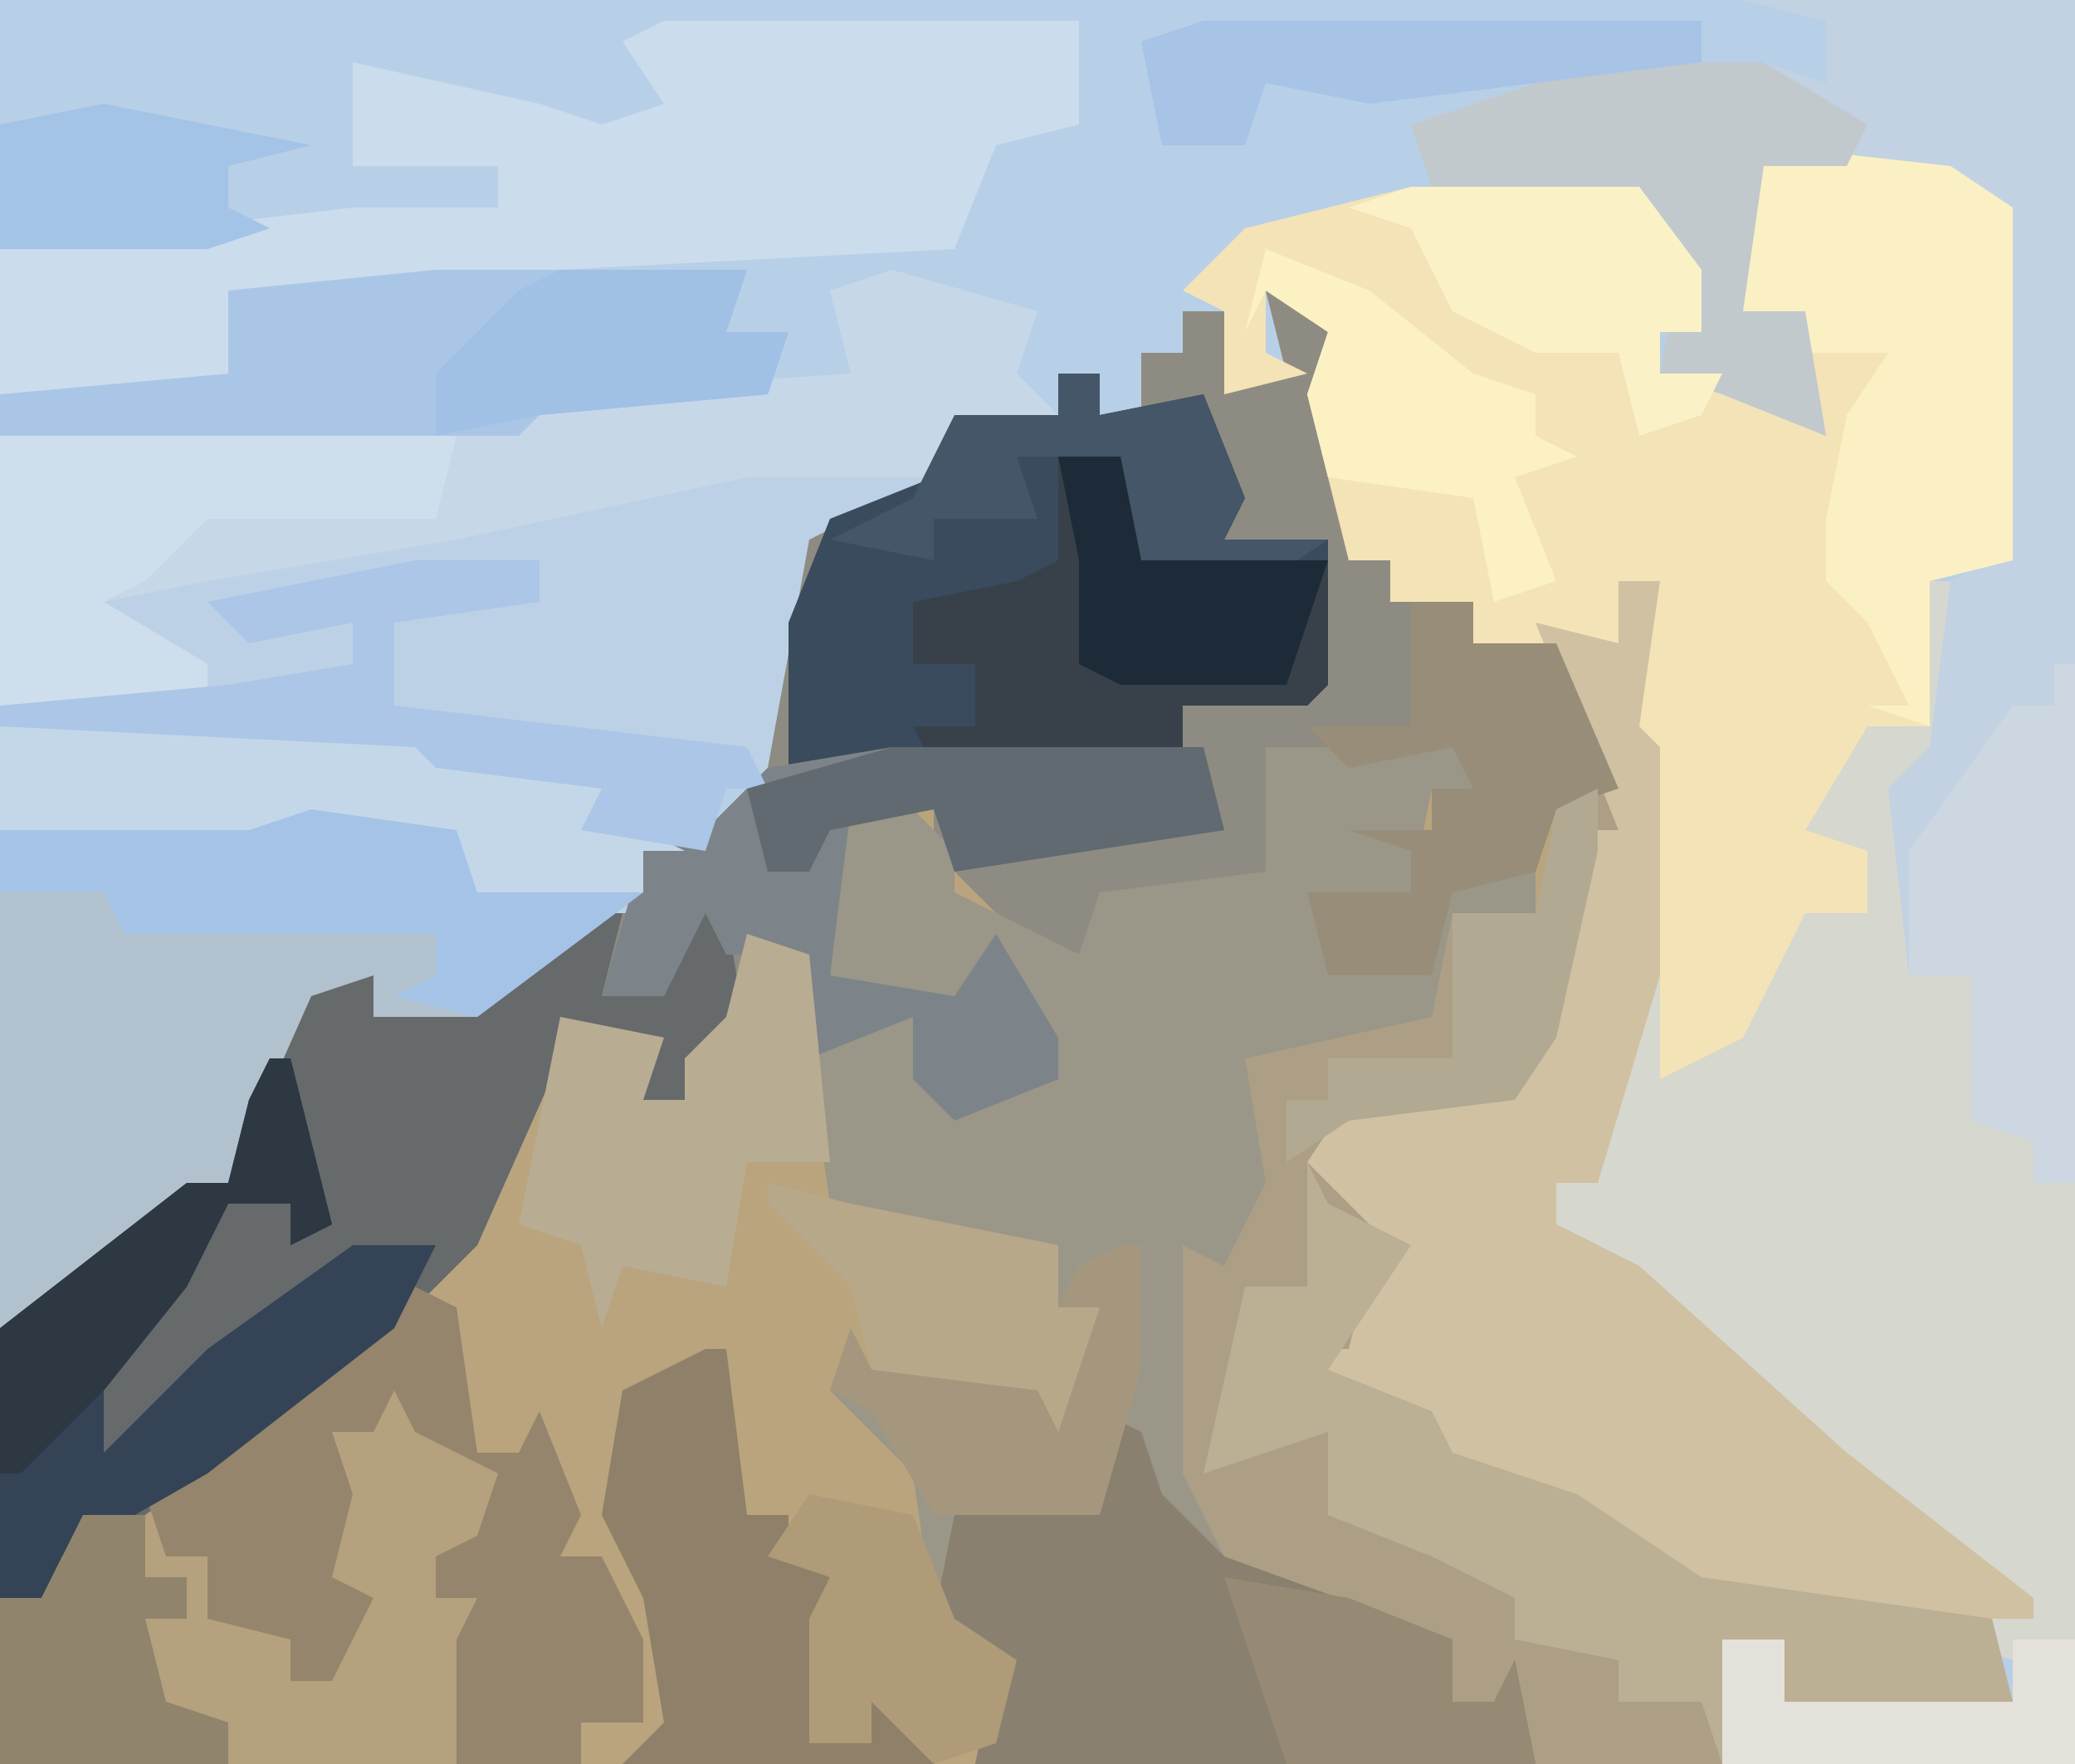<?xml version="1.0" encoding="UTF-8"?>
<svg version="1.1" xmlns="http://www.w3.org/2000/svg" width="100" height="85">
<path d="M0,0 L100,0 L100,85 L0,85 Z " fill="#B8CFE8" transform="translate(0,0)"/>
<path d="M0,0 L4,2 L3,7 L4,13 L6,13 L6,15 L10,15 L10,17 L15,16 L17,17 L17,14 L19,14 L18,21 L19,22 L19,33 L16,43 L14,43 L14,45 L18,47 L28,56 L37,63 L35,65 L36,68 L25,68 L25,65 L22,65 L22,71 L-61,71 L-61,50 L-52,43 L-50,43 L-49,39 L-46,33 L-43,33 L-43,35 L-37,33 L-33,30 L-30,30 L-30,27 L-27,26 L-24,23 L-22,12 L-16,9 L-15,6 L-10,6 L-10,4 L-8,4 L-8,6 L-6,6 L-6,3 L-4,3 L-4,1 L-2,1 L-2,5 L1,4 Z " fill="#B9A47D" transform="translate(61,14)"/>
<path d="M0,0 L7,2 L6,5 L9,8 L3,7 L2,11 L-3,13 L-5,24 L-8,25 L-9,28 L-12,28 L-12,31 L-19,35 L-20,36 L-25,36 L-25,34 L-28,35 L-32,44 L-41,51 L-43,51 L-43,8 L-18,7 L-17,6 L-2,5 L-3,1 Z " fill="#BDD1E6" transform="translate(43,13)"/>
<path d="M0,0 L4,2 L3,7 L4,13 L6,13 L6,15 L10,15 L10,17 L14,17 L17,24 L14,25 L13,28 L9,29 L8,33 L3,33 L2,29 L7,29 L7,27 L4,26 L8,26 L8,24 L10,24 L9,22 L4,23 L0,22 L0,28 L-6,30 L-8,30 L-9,32 L-13,30 L-16,27 L-16,25 L-20,25 L-21,33 L-15,34 L-13,31 L-10,36 L-10,38 L-15,40 L-17,38 L-17,35 L-22,37 L-23,32 L-25,32 L-26,37 L-28,37 L-28,39 L-30,39 L-30,37 L-34,37 L-38,46 L-43,51 L-54,59 L-58,61 L-59,63 L-61,63 L-61,50 L-52,43 L-50,43 L-49,39 L-46,33 L-43,33 L-43,35 L-37,33 L-33,30 L-30,30 L-30,27 L-27,26 L-24,23 L-22,12 L-16,9 L-15,6 L-10,6 L-10,4 L-8,4 L-8,6 L-6,6 L-6,3 L-4,3 L-4,1 L-2,1 L-2,5 L1,4 Z " fill="#8E8C82" transform="translate(61,14)"/>
<path d="M0,0 L2,0 L1,7 L2,8 L2,19 L-1,29 L-3,29 L-3,31 L1,33 L11,42 L20,49 L18,51 L19,54 L8,54 L8,51 L5,51 L5,57 L-4,57 L-6,54 L-8,54 L-8,51 L-13,50 L-20,47 L-22,41 L-22,34 L-21,32 L-19,32 L-18,23 L-9,20 L-8,16 L-4,16 L-3,11 L-1,9 L-4,2 L0,3 Z " fill="#AC9F85" transform="translate(78,28)"/>
<path d="M0,0 L9,1 L12,3 L12,20 L8,21 L8,28 L3,33 L5,34 L5,37 L2,38 L-1,44 L-5,45 L-5,29 L-7,28 L-5,21 L-7,21 L-7,24 L-14,24 L-14,22 L-18,22 L-18,20 L-20,20 L-22,12 L-21,9 L-24,7 L-24,10 L-22,11 L-26,12 L-26,8 L-28,7 L-25,4 L-17,2 L-6,2 L-3,6 L-3,9 L-5,9 L-5,11 L0,12 L2,13 L2,8 L-1,8 L-1,1 Z " fill="#F3E3B6" transform="translate(85,7)"/>
<path d="M0,0 L1,3 L-1,3 L-2,8 L-7,8 L-6,12 L-1,12 L0,7 L4,7 L4,9 L0,9 L-1,14 L-10,16 L-9,22 L-11,26 L-13,25 L-13,36 L-11,40 L0,44 L0,47 L2,47 L3,45 L4,50 L-23,50 L-22,45 L-25,43 L-26,36 L-30,32 L-29,29 L-28,31 L-20,32 L-19,34 L-17,28 L-19,28 L-19,25 L-22,26 L-30,23 L-31,16 L-29,14 L-26,14 L-24,18 L-19,17 L-22,11 L-24,15 L-24,13 L-30,12 L-30,4 L-27,3 L-24,6 L-24,8 L-20,10 L-18,11 L-17,8 L-9,7 L-9,1 L-1,1 Z " fill="#9A9688" transform="translate(70,35)"/>
<path d="M0,0 L1,0 L1,8 L-1,12 L0,17 L-1,19 L2,19 L3,26 L5,27 L5,29 L7,29 L7,57 L-10,57 L-10,51 L-7,51 L-7,54 L4,54 L4,52 L1,51 L4,49 L-7,40 L-16,32 L-18,31 L-18,29 L-16,29 L-14,19 L-13,19 L-13,24 L-9,22 L-6,16 L-3,16 L-3,13 L-6,12 L-3,7 L0,7 Z " fill="#D6D7CE" transform="translate(93,28)"/>
<path d="M0,0 L16,0 L16,57 L14,57 L14,55 L11,54 L11,47 L8,47 L7,38 L9,36 L10,28 L12,27 L12,10 L5,8 L1,8 L0,15 L3,15 L4,21 L-1,19 L-4,18 L-3,12 L-6,10 L-15,9 L-16,6 L-7,3 L1,3 L4,4 L4,1 Z " fill="#C2D2E3" transform="translate(84,0)"/>
<path d="M0,0 L2,0 L1,7 L2,8 L2,19 L-1,29 L-3,29 L-3,31 L1,33 L11,42 L20,49 L20,50 L10,50 L3,48 L-6,43 L-10,42 L-15,37 L-13,37 L-12,33 L-12,31 L-15,28 L-13,25 L-5,24 L-2,16 L-2,12 L0,12 L-4,2 L0,3 Z " fill="#CFC1A2" transform="translate(78,28)"/>
<path d="M0,0 L2,1 L3,8 L5,8 L6,6 L8,11 L7,13 L9,13 L11,17 L11,21 L8,21 L8,23 L-20,23 L-20,15 L-18,15 L-16,11 L-7,6 Z " fill="#B5A17D" transform="translate(20,62)"/>
<path d="M0,0 L3,1 L1,1 L2,7 L-1,8 L-1,10 L-3,10 L-3,8 L-7,8 L-11,17 L-16,22 L-27,30 L-31,32 L-32,34 L-34,34 L-34,21 L-25,14 L-23,14 L-22,10 L-19,4 L-16,4 L-16,6 L-10,4 L-6,1 L-4,1 L-5,5 L-2,4 Z " fill="#666A6B" transform="translate(34,43)"/>
<path d="M0,0 L20,0 L20,5 L16,6 L14,11 L-5,12 L-11,13 L-21,13 L-21,17 L-23,18 L-32,18 L-32,11 L-15,9 L-8,9 L-8,7 L-15,7 L-15,2 L-6,4 L-3,5 L0,4 L-2,1 Z " fill="#CBDCEC" transform="translate(32,1)"/>
<path d="M0,0 L7,1 L8,4 L16,4 L12,7 L8,10 L3,10 L3,8 L0,9 L-4,18 L-13,25 L-15,25 L-15,1 L-3,1 Z " fill="#B2C1CE" transform="translate(15,39)"/>
<path d="M0,0 L2,0 L2,2 L7,1 L9,6 L8,8 L13,8 L13,15 L12,16 L6,16 L6,19 L-13,19 L-13,12 L-11,7 L-6,5 L-5,2 L0,2 Z " fill="#3A4B5D" transform="translate(51,18)"/>
<path d="M0,0 L7,2 L6,5 L9,8 L3,7 L3,10 L-7,10 L-21,13 L-33,15 L-38,16 L-33,19 L-33,21 L-43,21 L-43,8 L-18,7 L-17,6 L-2,5 L-3,1 Z " fill="#C6D7E8" transform="translate(43,13)"/>
<path d="M0,0 L2,1 L3,4 L6,7 L17,11 L17,14 L19,14 L20,12 L21,17 L-6,17 L-5,12 L-8,10 L-7,5 L-1,4 Z " fill="#898070" transform="translate(53,68)"/>
<path d="M0,0 L1,2 L5,4 L1,10 L6,12 L7,14 L13,16 L19,20 L33,22 L34,26 L23,26 L23,23 L20,23 L20,29 L19,26 L15,26 L15,24 L10,23 L10,21 L6,19 L1,17 L1,13 L-5,15 L-3,6 L0,6 Z " fill="#BBAF94" transform="translate(63,56)"/>
<path d="M0,0 L9,1 L12,3 L12,20 L8,21 L8,28 L5,27 L7,27 L5,23 L3,21 L3,18 L4,13 L6,10 L2,10 L2,8 L-1,8 L-1,1 Z " fill="#FAF0C3" transform="translate(85,7)"/>
<path d="M0,0 L2,1 L3,8 L5,8 L6,6 L8,11 L7,13 L9,13 L11,17 L11,21 L8,21 L8,23 L2,23 L2,17 L3,15 L1,15 L1,13 L3,12 L4,9 L0,7 L-1,5 L-2,7 L-4,7 L-3,10 L-4,14 L-2,15 L-4,19 L-6,19 L-6,17 L-10,16 L-10,13 L-12,13 L-13,10 L-2,2 Z " fill="#95856C" transform="translate(20,62)"/>
<path d="M0,0 L15,0 L14,3 L17,3 L16,6 L5,7 L4,8 L-21,8 L-21,6 L-10,5 L-10,1 Z " fill="#AAC6E7" transform="translate(21,13)"/>
<path d="M0,0 L15,0 L16,4 L3,6 L2,3 L-2,3 L-3,11 L3,12 L5,9 L8,14 L8,16 L3,18 L1,16 L1,13 L-4,15 L-5,10 L-8,10 L-9,8 L-11,12 L-14,12 L-12,5 L-9,4 L-6,1 Z " fill="#7D8489" transform="translate(43,36)"/>
<path d="M0,0 L1,0 L3,8 L1,9 L1,7 L-2,7 L-4,11 L-8,16 L-8,19 L-3,14 L4,9 L8,9 L6,13 L-3,20 L-10,24 L-11,26 L-13,26 L-13,13 L-4,6 L-2,6 L-1,2 Z " fill="#344456" transform="translate(13,51)"/>
<path d="M0,0 L3,0 L4,5 L13,5 L13,11 L12,12 L6,12 L6,15 L-6,15 L-7,13 L-4,13 L-4,10 L-7,10 L-7,7 L-2,6 L0,5 Z " fill="#38414A" transform="translate(51,22)"/>
<path d="M0,0 L20,0 L21,1 L30,2 L29,4 L33,6 L31,6 L31,8 L23,8 L22,6 L15,5 L6,6 L0,5 Z " fill="#C4D7E9" transform="translate(0,35)"/>
<path d="M0,0 L22,0 L21,4 L10,4 L7,7 L5,8 L10,11 L10,13 L0,13 Z " fill="#CEDEEC" transform="translate(0,21)"/>
<path d="M0,0 L3,1 L4,11 L0,11 L-1,17 L-6,16 L-7,19 L-8,15 L-11,14 L-9,4 L-4,5 L-5,8 L-3,8 L-3,6 L-1,4 Z " fill="#B8AC92" transform="translate(36,45)"/>
<path d="M0,0 L8,0 L13,3 L12,5 L8,5 L7,12 L10,12 L11,18 L6,16 L3,15 L4,9 L1,7 L-8,6 L-9,3 Z " fill="#C2C9CD" transform="translate(77,3)"/>
<path d="M0,0 L1,0 L2,8 L4,8 L4,10 L6,11 L5,19 L8,19 L8,17 L11,18 L11,20 L-4,20 L-2,18 L-3,12 L-5,8 L-4,2 Z " fill="#8F8069" transform="translate(34,65)"/>
<path d="M0,0 L7,1 L8,4 L16,4 L12,7 L8,10 L4,9 L6,8 L6,6 L-9,6 L-10,4 L-15,4 L-15,1 L-3,1 Z " fill="#A4C3E6" transform="translate(15,39)"/>
<path d="M0,0 L1,0 L1,25 L-1,25 L-1,23 L-4,22 L-4,15 L-7,15 L-7,9 L-2,2 L0,2 Z " fill="#CCD7E1" transform="translate(99,32)"/>
<path d="M0,0 L3,0 L3,2 L7,2 L10,9 L7,10 L6,13 L2,14 L1,18 L-4,18 L-5,14 L0,14 L0,12 L-3,11 L1,11 L1,9 L3,9 L2,7 L-3,8 L-5,6 L0,6 Z " fill="#988D79" transform="translate(68,29)"/>
<path d="M0,0 L6,0 L6,2 L-1,3 L-1,7 L16,9 L17,11 L15,11 L14,14 L8,13 L9,11 L1,10 L0,9 L-20,8 L-20,7 L-9,6 L-3,5 L-3,3 L-8,4 L-10,2 Z " fill="#ABC6E6" transform="translate(20,27)"/>
<path d="M0,0 L11,0 L14,4 L14,7 L12,7 L12,9 L15,9 L14,11 L11,12 L10,8 L6,8 L2,6 L0,2 L-3,1 Z " fill="#FBF1C6" transform="translate(68,9)"/>
<path d="M0,0 L4,1 L14,3 L14,6 L16,6 L15,14 L13,10 L9,11 L5,9 L4,5 L0,1 Z " fill="#B8A88A" transform="translate(37,57)"/>
<path d="M0,0 L5,2 L10,6 L13,7 L13,9 L15,10 L12,11 L14,16 L11,17 L10,12 L3,11 L2,7 L3,4 L0,2 L-1,4 Z " fill="#FCF1C2" transform="translate(61,12)"/>
<path d="M0,0 L9,0 L8,3 L11,3 L10,6 L-1,7 L-6,8 L-6,5 L-2,1 Z " fill="#A0C0E5" transform="translate(27,13)"/>
<path d="M0,0 L3,0 L3,3 L5,3 L5,5 L3,5 L4,9 L7,10 L7,12 L-4,12 L-4,4 L-2,4 Z " fill="#91846D" transform="translate(4,73)"/>
<path d="M0,0 L24,0 L24,2 L8,4 L3,3 L2,6 L-2,6 L-3,1 Z " fill="#A7C3E5" transform="translate(58,1)"/>
<path d="M0,0 L5,1 L7,6 L10,8 L9,12 L6,13 L3,10 L3,12 L0,12 L0,6 L1,4 L-2,3 Z " fill="#AF9B77" transform="translate(39,72)"/>
<path d="M0,0 L2,0 L2,2 L7,1 L9,6 L8,8 L13,8 L10,10 L4,9 L3,4 L-2,4 L-1,7 L-6,7 L-6,9 L-11,8 L-7,6 L-5,2 L0,2 Z " fill="#445668" transform="translate(51,18)"/>
<path d="M0,0 L6,1 L11,3 L11,6 L13,6 L14,4 L15,9 L3,9 Z " fill="#968A75" transform="translate(59,76)"/>
<path d="M0,0 L15,0 L16,4 L3,6 L2,3 L-3,4 L-4,6 L-6,6 L-7,2 Z " fill="#616A70" transform="translate(43,36)"/>
<path d="M0,0 L1,0 L3,8 L1,9 L1,7 L-2,7 L-4,11 L-8,16 L-12,20 L-13,20 L-13,13 L-4,6 L-2,6 L-1,2 Z " fill="#2E3843" transform="translate(13,51)"/>
<path d="M0,0 L0,3 L-2,12 L-4,15 L-12,16 L-15,18 L-15,15 L-13,15 L-13,13 L-7,13 L-7,6 L-3,6 L-2,1 Z " fill="#B2A993" transform="translate(77,38)"/>
<path d="M0,0 L3,0 L4,5 L13,5 L11,11 L3,11 L1,10 L1,5 Z " fill="#1D2B39" transform="translate(51,22)"/>
<path d="M0,0 L10,2 L6,3 L6,5 L8,6 L5,7 L-5,7 L-5,1 Z " fill="#A3C3E7" transform="translate(5,5)"/>
<path d="M0,0 L1,0 L1,6 L-1,13 L-9,13 L-12,8 L-14,7 L-13,4 L-12,6 L-4,7 L-3,9 L-1,3 L-3,3 L-2,1 Z " fill="#A4977E" transform="translate(54,60)"/>
<path d="M0,0 L3,0 L3,3 L14,3 L14,0 L17,0 L17,6 L0,6 Z " fill="#E3E1D9" transform="translate(83,79)"/>
</svg>
